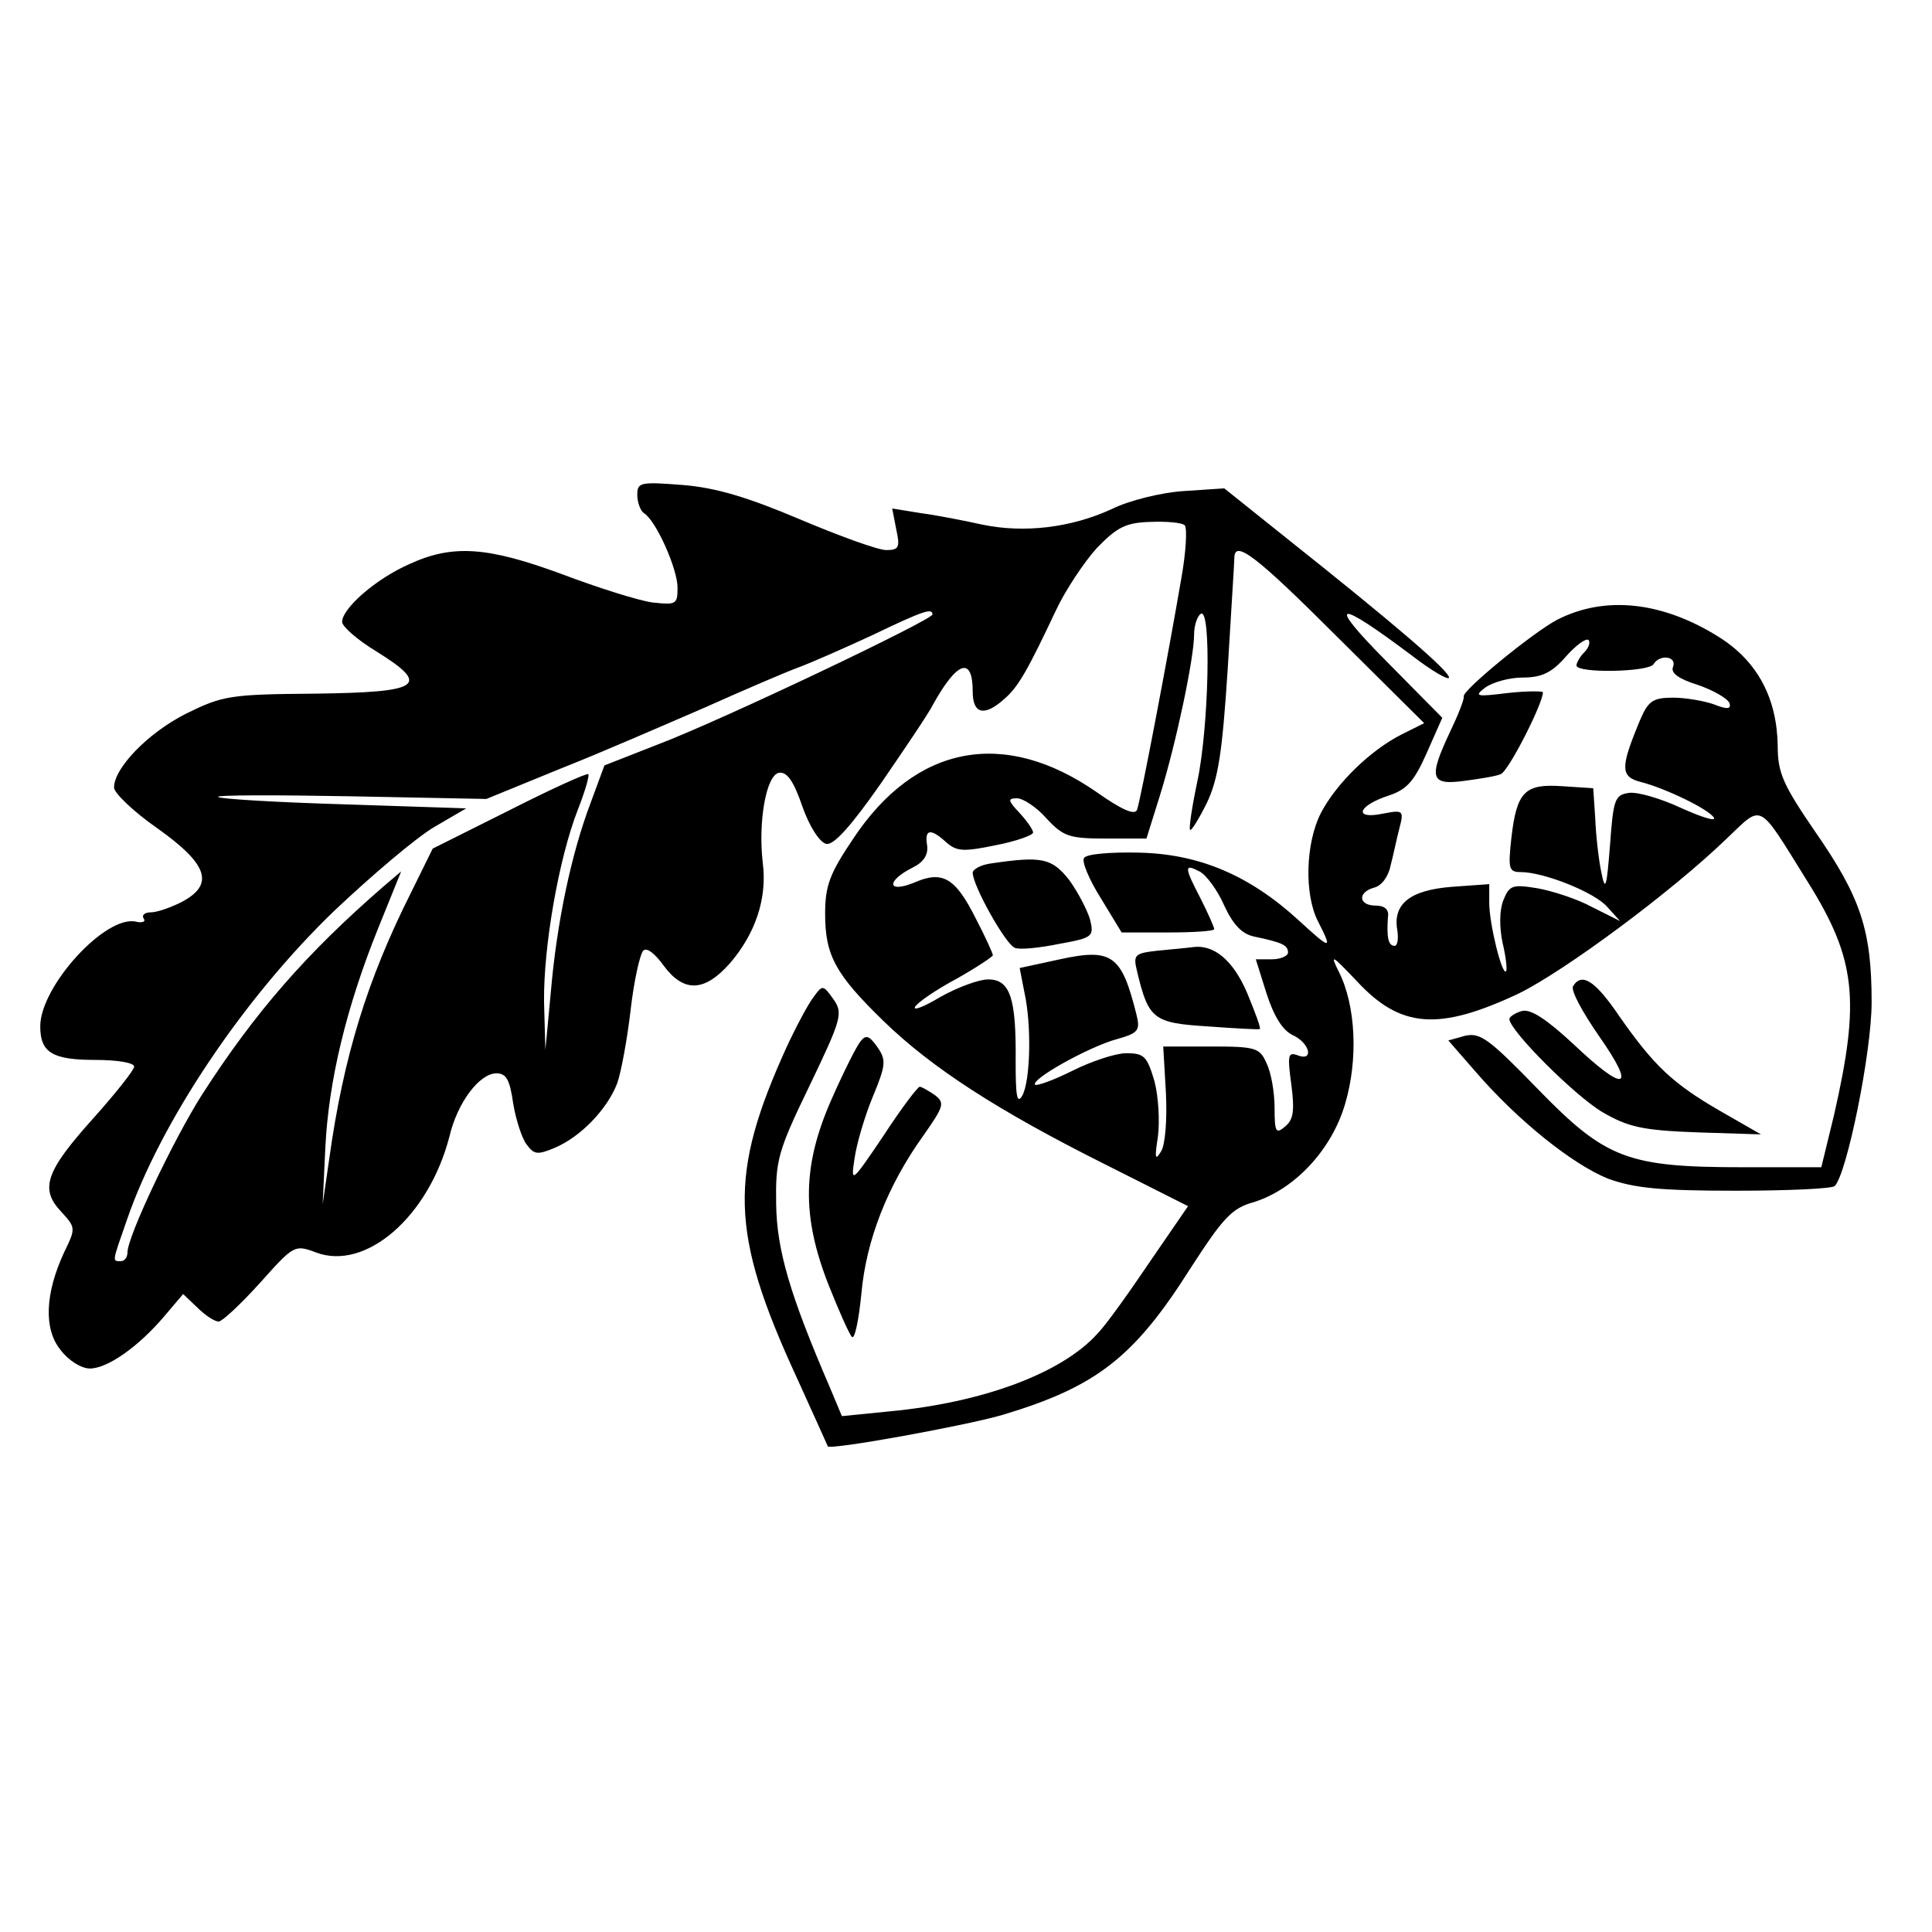 <?xml version="1.0" standalone="no"?>
<!DOCTYPE svg PUBLIC "-//W3C//DTD SVG 20010904//EN"
 "http://www.w3.org/TR/2001/REC-SVG-20010904/DTD/svg10.dtd">
<svg version="1.0" xmlns="http://www.w3.org/2000/svg"
 width="288pt" height="288pt" viewBox="0 0 288 288"
 preserveAspectRatio="xMidYMid meet">
<g transform="translate(0,288) scale(0.1,-0.1)"
fill="#000000" stroke="none">
<path d="M950 2142 c0 -11 5 -24 10 -27 18 -11 50 -83 50 -111 0 -25 -2 -26
-38 -22 -21 3 -81 22 -134 42 -111 41 -163 45 -228 15 -50 -22 -100 -66 -100
-86 0 -7 23 -27 51 -44 82 -51 67 -61 -91 -63 -128 -1 -138 -3 -193 -30 -57
-29 -107 -81 -107 -110 0 -8 29 -36 65 -61 76 -54 85 -84 35 -110 -16 -8 -36
-15 -45 -15 -9 0 -14 -4 -11 -9 4 -5 -2 -7 -11 -5 -45 11 -143 -96 -143 -156
0 -39 18 -50 82 -50 32 0 58 -4 58 -10 0 -5 -27 -39 -60 -76 -72 -80 -81 -106
-49 -140 22 -24 22 -25 5 -60 -29 -62 -31 -115 -6 -146 12 -16 31 -28 44 -28
26 0 72 32 111 78 l28 33 21 -20 c12 -12 26 -21 32 -21 5 0 32 25 61 57 51 57
52 58 84 46 74 -28 168 53 199 173 12 51 45 94 70 94 15 0 20 -10 25 -45 4
-24 13 -52 20 -61 11 -15 16 -16 42 -5 38 16 78 57 93 96 6 17 15 66 20 109 5
44 14 84 19 89 5 5 17 -4 30 -22 30 -41 61 -40 99 3 38 44 56 97 49 150 -7 61
5 130 24 134 12 2 22 -12 35 -50 11 -31 26 -54 36 -56 11 -2 37 27 81 90 35
51 71 104 78 118 36 65 59 72 59 19 0 -33 17 -38 47 -11 21 18 35 43 77 132
14 30 42 72 61 93 30 31 43 38 80 39 24 1 47 -1 51 -5 4 -4 2 -40 -5 -79 -20
-117 -61 -332 -66 -345 -3 -9 -23 0 -60 26 -138 96 -270 71 -363 -69 -35 -52
-42 -70 -42 -112 0 -62 15 -90 87 -160 72 -70 171 -134 331 -214 l123 -62 -57
-83 c-31 -46 -66 -95 -78 -107 -53 -59 -171 -103 -311 -116 l-70 -7 -18 43
c-60 139 -79 205 -80 273 -1 65 2 78 50 177 48 100 50 108 35 129 -15 21 -16
21 -29 3 -8 -10 -26 -44 -40 -74 -87 -191 -85 -277 14 -492 26 -57 47 -104 47
-104 3 -6 207 31 261 47 140 42 196 86 280 219 48 74 61 89 94 98 61 19 116
78 136 146 20 67 16 147 -9 197 -14 28 -11 26 27 -14 65 -70 122 -74 241 -18
69 34 227 151 309 230 56 53 46 58 122 -64 72 -115 78 -176 39 -347 l-19 -78
-115 0 c-174 0 -206 12 -308 117 -72 74 -85 84 -108 79 l-25 -7 41 -47 c64
-74 145 -138 197 -159 39 -14 76 -18 190 -18 78 0 144 3 148 7 18 18 55 199
55 274 0 107 -16 156 -84 254 -48 70 -56 88 -56 128 -1 71 -30 126 -87 162
-84 53 -170 63 -242 26 -36 -19 -141 -105 -139 -114 1 -4 -8 -27 -20 -52 -33
-70 -30 -81 21 -74 23 3 48 7 54 10 11 3 63 105 63 122 0 2 -24 2 -52 -1 -48
-6 -51 -5 -34 8 11 8 36 15 56 15 28 0 43 7 64 31 15 17 30 28 34 25 3 -4 0
-12 -6 -18 -7 -7 -12 -16 -12 -20 0 -12 108 -10 115 2 9 15 35 12 29 -4 -4 -9
8 -18 37 -27 23 -8 44 -20 47 -27 3 -9 -3 -10 -23 -2 -14 5 -42 10 -61 10 -30
0 -37 -5 -49 -33 -30 -72 -30 -85 2 -93 35 -9 100 -40 108 -53 3 -6 -19 1 -50
15 -30 14 -65 24 -77 22 -21 -3 -23 -10 -28 -78 -5 -64 -7 -70 -13 -40 -4 19
-8 55 -9 80 l-3 45 -46 3 c-56 4 -68 -8 -76 -77 -5 -46 -4 -51 14 -51 34 0
110 -30 129 -52 l19 -21 -42 21 c-22 12 -59 24 -82 28 -37 6 -41 4 -50 -18 -6
-15 -6 -41 -1 -64 5 -21 7 -40 5 -42 -6 -6 -25 71 -25 102 l0 28 -56 -4 c-63
-5 -88 -26 -81 -65 2 -13 0 -23 -4 -23 -10 0 -12 14 -10 43 2 11 -5 17 -18 17
-26 0 -28 20 -2 27 11 3 21 17 24 33 4 15 9 40 13 55 7 27 6 28 -25 22 -44 -9
-37 12 9 27 27 9 38 21 57 64 l23 52 -84 85 c-89 90 -75 93 37 9 31 -24 57
-39 57 -34 0 10 -79 78 -240 206 l-95 76 -60 -4 c-33 -2 -82 -14 -108 -27 -61
-28 -131 -36 -193 -23 -27 6 -68 14 -91 17 l-43 7 6 -31 c6 -27 4 -31 -15 -31
-12 0 -70 21 -129 46 -78 33 -125 47 -174 51 -64 5 -68 4 -68 -15z m1043 -211
l130 -129 -34 -17 c-47 -24 -97 -73 -120 -117 -23 -45 -25 -122 -4 -162 22
-43 19 -42 -29 2 -73 67 -148 99 -238 101 -42 1 -79 -2 -82 -8 -4 -5 8 -33 25
-60 l31 -51 69 0 c38 0 69 2 69 5 0 3 -9 23 -20 45 -25 48 -25 53 -2 41 10 -5
27 -28 37 -51 13 -28 26 -42 44 -46 43 -9 51 -13 51 -24 0 -5 -11 -10 -24 -10
l-24 0 16 -51 c11 -34 24 -55 39 -62 26 -12 32 -40 7 -30 -14 5 -15 0 -9 -44
5 -39 3 -52 -9 -62 -14 -12 -16 -9 -16 27 0 23 -5 53 -12 67 -10 23 -16 25
-82 25 l-72 0 4 -69 c2 -40 -1 -77 -7 -87 -9 -15 -10 -11 -5 21 3 23 1 60 -5
83 -11 37 -15 42 -42 42 -16 0 -52 -12 -80 -26 -28 -14 -53 -23 -56 -21 -7 8
81 57 122 68 32 9 35 13 29 37 -22 88 -36 99 -114 82 l-60 -13 7 -36 c11 -49
9 -132 -3 -154 -8 -14 -10 -1 -10 50 1 95 -8 123 -41 123 -14 0 -46 -12 -71
-26 -25 -15 -41 -21 -38 -15 4 7 32 26 62 42 30 17 54 33 54 35 0 3 -11 27
-25 54 -31 62 -50 73 -93 54 -40 -16 -41 3 -1 23 16 8 23 19 21 33 -4 24 5 26
29 4 15 -13 25 -14 73 -4 31 6 56 15 56 19 0 4 -9 17 -20 29 -18 19 -18 22 -4
22 9 0 29 -13 44 -30 25 -27 34 -30 89 -30 l60 0 20 64 c24 77 51 205 51 240
0 14 5 28 10 31 16 10 12 -169 -5 -249 -8 -38 -13 -71 -11 -73 2 -2 13 16 25
40 17 36 23 75 31 198 5 85 10 160 10 167 0 28 31 5 153 -117z m-603 33 c0 -8
-317 -159 -410 -194 l-79 -31 -21 -57 c-28 -74 -50 -176 -59 -282 l-8 -85 -2
71 c-1 83 22 214 50 286 11 28 18 52 16 54 -2 2 -55 -22 -118 -54 l-114 -57
-32 -65 c-66 -131 -101 -246 -122 -396 l-10 -69 4 85 c5 99 31 208 79 327 l34
84 -27 -23 c-114 -99 -191 -187 -270 -310 -42 -66 -111 -211 -111 -235 0 -7
-4 -13 -10 -13 -13 0 -13 -2 9 61 50 146 174 331 309 461 56 53 122 109 149
125 l48 28 -182 6 c-101 3 -185 8 -188 11 -3 3 86 3 197 1 l203 -4 110 45 c61
24 157 66 215 91 58 26 121 53 140 60 19 7 69 29 110 48 77 37 90 41 90 31z"/>
<path d="M1478 1593 c-16 -2 -28 -9 -28 -14 0 -19 49 -107 63 -112 7 -3 37 0
66 6 50 9 52 11 46 36 -4 14 -18 41 -31 59 -26 33 -41 36 -116 25z"/>
<path d="M1727 1463 c-36 -4 -38 -6 -32 -31 17 -71 24 -77 105 -82 41 -3 76
-5 78 -4 2 1 -7 25 -19 54 -21 49 -50 73 -82 68 -7 -1 -29 -3 -50 -5z"/>
<path d="M2345 1410 c-4 -6 14 -39 39 -75 56 -80 39 -85 -39 -11 -40 37 -63
52 -76 49 -11 -3 -19 -9 -19 -12 0 -17 98 -115 139 -139 38 -22 59 -27 141
-30 l95 -3 -61 35 c-71 41 -99 68 -150 141 -36 53 -56 66 -69 45z"/>
<path d="M1283 1328 c-6 -7 -26 -47 -44 -88 -43 -98 -44 -173 -4 -275 15 -38
31 -74 35 -78 4 -4 10 24 14 64 7 80 39 162 93 237 30 43 32 48 16 60 -9 6
-19 12 -22 12 -3 0 -28 -33 -54 -73 -48 -71 -49 -72 -43 -33 3 21 15 62 27 91
20 48 20 55 7 74 -12 17 -17 19 -25 9z"/>
</g>
</svg>
